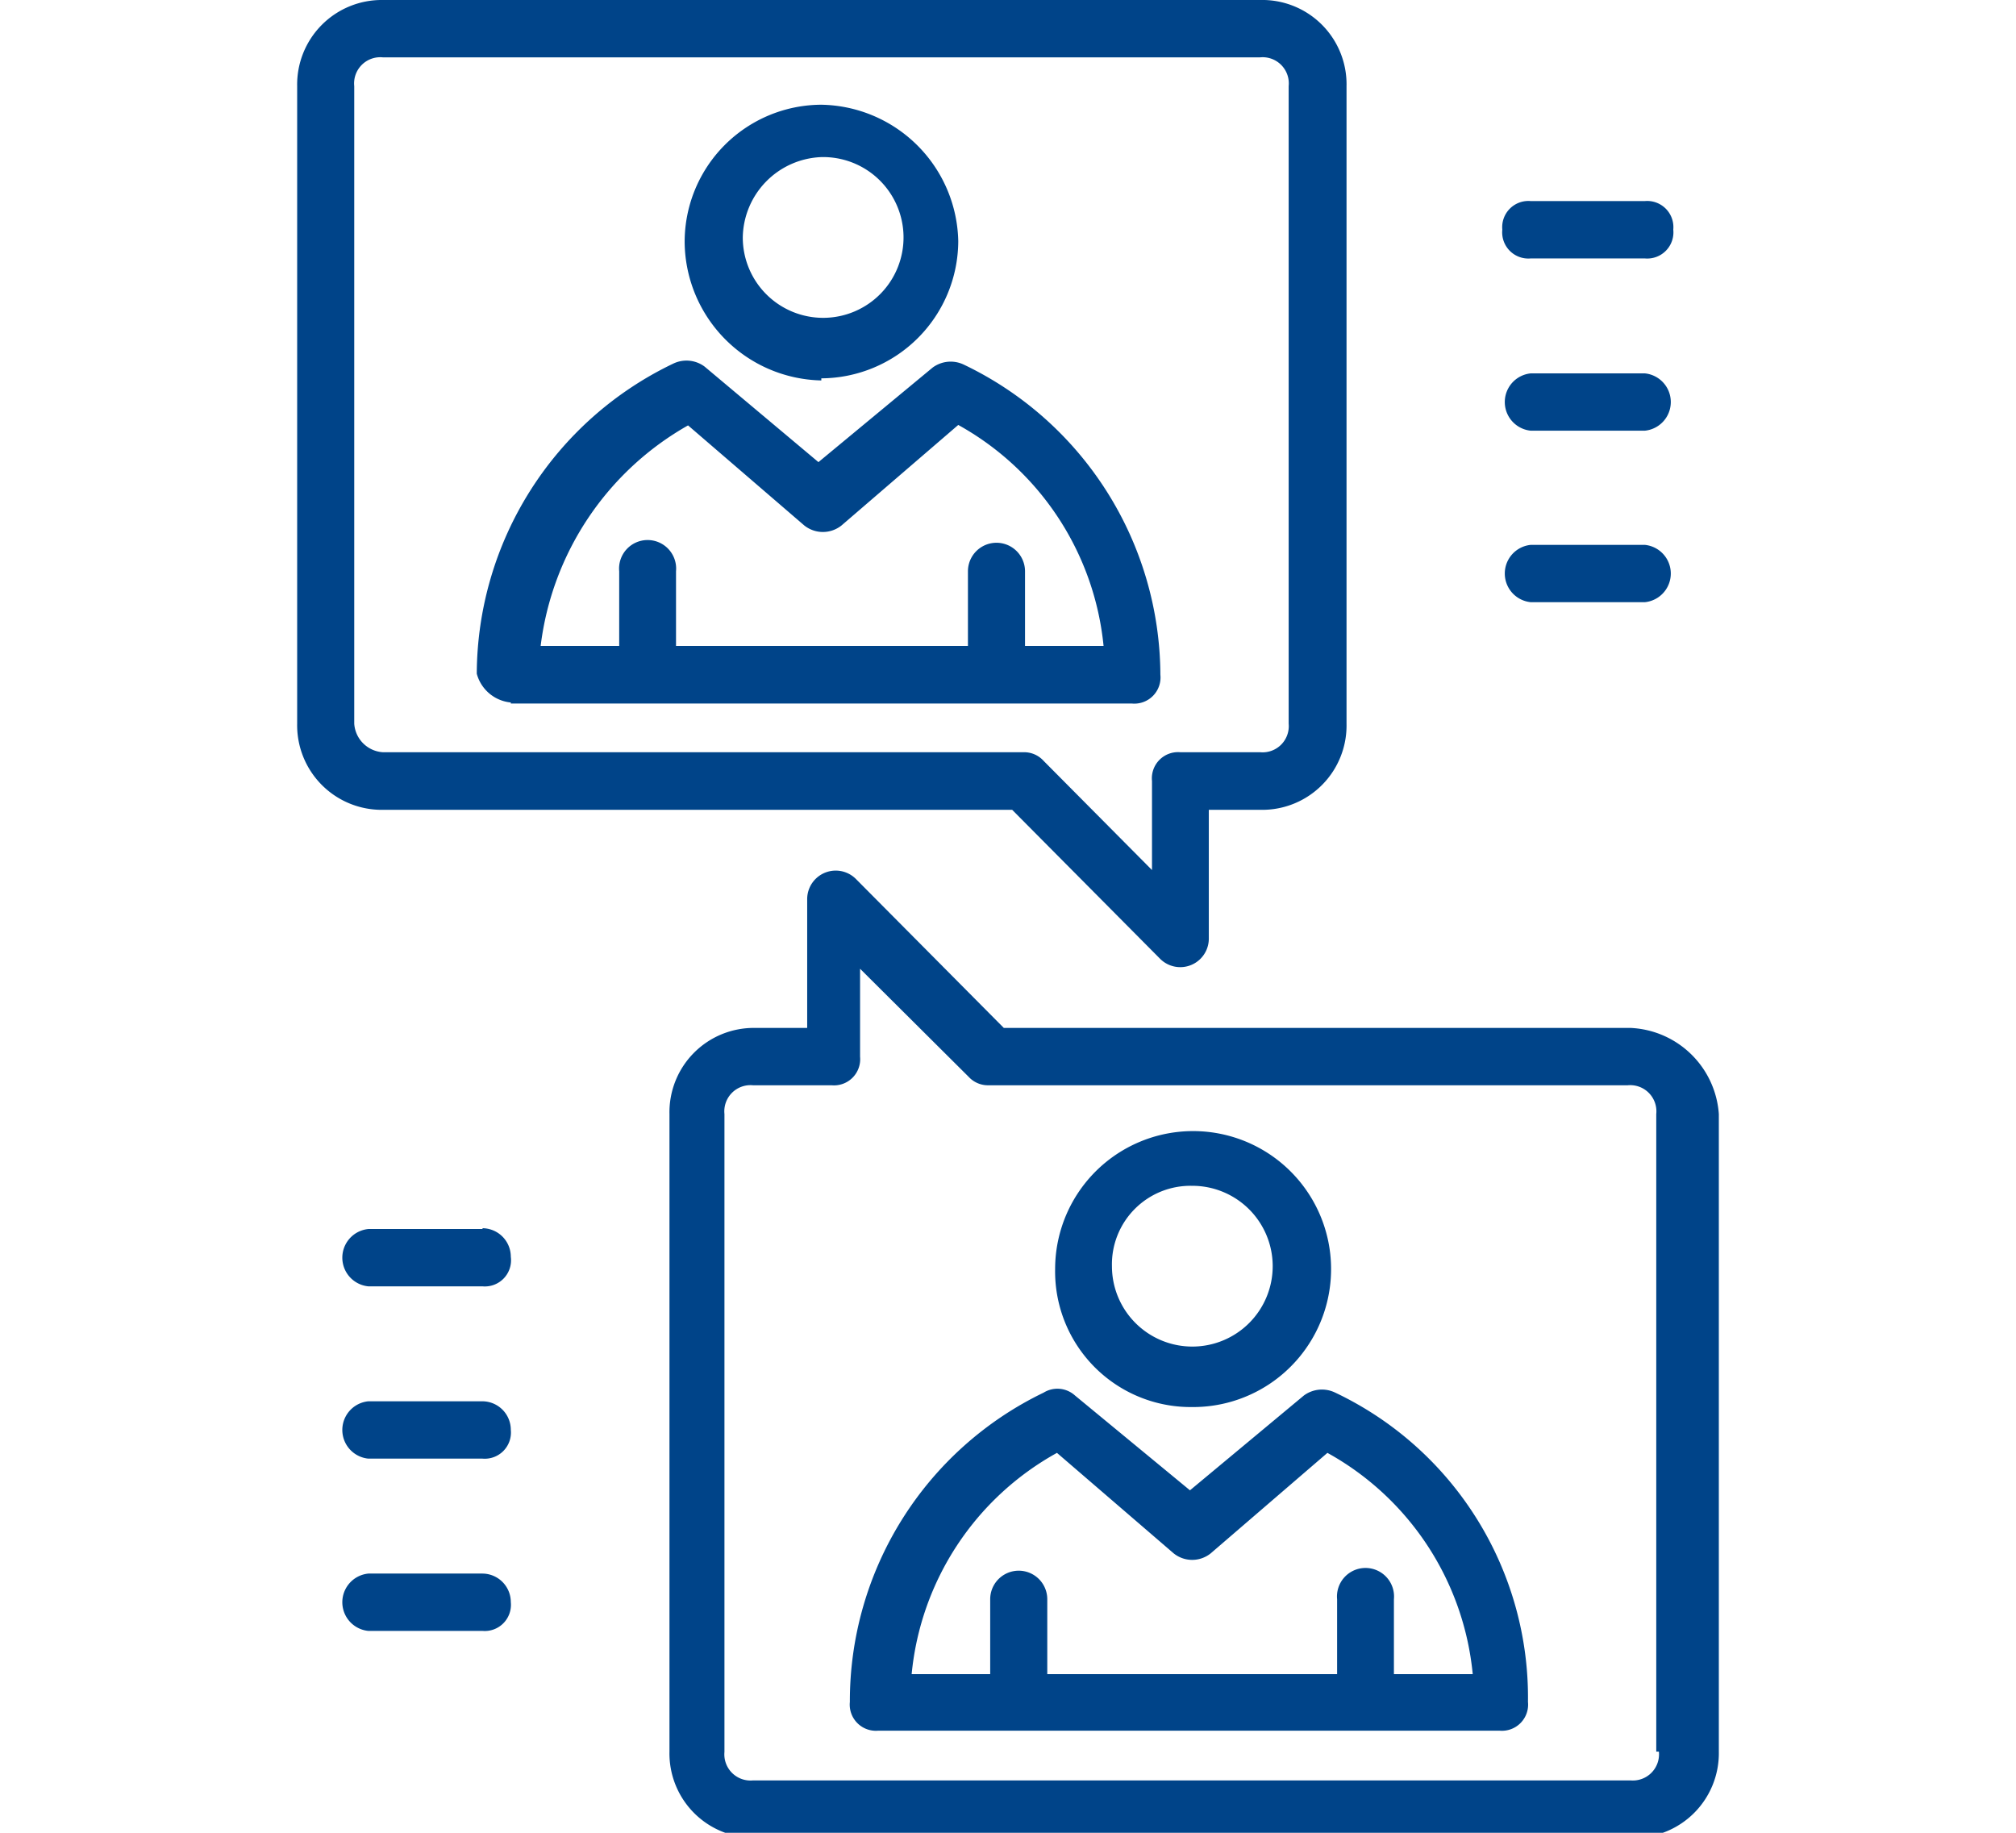 <?xml version="1.0" encoding="UTF-8"?> <svg xmlns="http://www.w3.org/2000/svg" id="Calque_1" data-name="Calque 1" viewBox="0 0 77 70"><defs><style>.cls-1{fill:#004489;}</style></defs><title>Pictos-chiffres-cles</title><g id="Illustration_1733" data-name="Illustration 1733"><path class="cls-1" d="M13.53,27.64V3.29a1,1,0,0,1,1.09-1.1H48.13a1,1,0,0,1,1.09,1.1V27.64a1,1,0,0,1-1.09,1.09H45.08A1,1,0,0,0,44,29.83v3.4l-4.14-4.17a1,1,0,0,0-.76-.33H14.62a1.17,1.17,0,0,1-1.09-1.09m25.13,3.29,5.66,5.7a1.09,1.09,0,0,0,1.85-.77V30.93h2a3.22,3.22,0,0,0,3.26-3.29V3.29A3.22,3.22,0,0,0,48.13,0H14.62a3.23,3.23,0,0,0-3.27,3.29V27.64a3.23,3.23,0,0,0,3.27,3.29Z"></path><path class="cls-1" d="M63.36,66.9A1,1,0,0,1,62.28,68H28.76a1,1,0,0,1-1.09-1.09V42.55a1,1,0,0,1,1.09-1.1h3a1,1,0,0,0,1.09-1.09V37L37,41.13a1,1,0,0,0,.76.32H62.17a1,1,0,0,1,1.09,1.1V66.9ZM62.28,39.26H38.34l-5.66-5.7a1.09,1.09,0,0,0-1.85.77v4.93h-2a3.22,3.22,0,0,0-3.26,3.29V66.9a3.22,3.22,0,0,0,3.26,3.29H62.38a3.23,3.23,0,0,0,3.27-3.29V42.55a3.54,3.54,0,0,0-3.37-3.29"></path><path class="cls-1" d="M53.24,63.94V61.08a1.09,1.09,0,1,0-2.17,0v2.86H40V61.08a1.09,1.09,0,0,0-2.18,0v2.86h-3a10.84,10.84,0,0,1,5.55-8.45l4.46,3.84a1.13,1.13,0,0,0,1.41,0l4.46-3.84a10.84,10.84,0,0,1,5.55,8.45ZM51,53.19a1.16,1.16,0,0,0-1.2.11l-4.35,3.62L41.06,53.3a1,1,0,0,0-1.2-.11A13.08,13.08,0,0,0,32.46,65a1,1,0,0,0,1.09,1.1H57.27A1,1,0,0,0,58.36,65,12.89,12.89,0,0,0,51,53.19"></path><path class="cls-1" d="M45.52,45.29a3.07,3.07,0,1,1-3.05,3.07,3,3,0,0,1,3.05-3.07m0,8.45a5.27,5.27,0,1,0-5.22-5.27,5.18,5.18,0,0,0,5.22,5.27"></path><path class="cls-1" d="M26.26,16.23l4.46,3.84a1.14,1.14,0,0,0,1.42,0l4.46-3.84a10.87,10.87,0,0,1,5.55,8.44h-3V21.82a1.09,1.09,0,0,0-2.18,0v2.85H25.82V21.82a1.09,1.09,0,1,0-2.17,0v2.85h-3a11.25,11.25,0,0,1,5.66-8.44M19.51,26.87H43.23a1,1,0,0,0,1.09-1.1,13.19,13.19,0,0,0-7.5-11.84,1.16,1.16,0,0,0-1.2.11l-4.36,3.61L26.91,14a1.16,1.16,0,0,0-1.2-.11,13.19,13.19,0,0,0-7.5,11.84,1.49,1.49,0,0,0,1.3,1.1"></path><path class="cls-1" d="M31.37,6a3.07,3.07,0,1,1-3,3.07,3.12,3.12,0,0,1,3-3.07m0,8.45A5.26,5.26,0,0,0,36.6,9.21,5.32,5.32,0,0,0,31.37,4a5.24,5.24,0,0,0-5.22,5.26,5.33,5.33,0,0,0,5.22,5.27"></path><path class="cls-1" d="M58.47,9.87h4.35a1,1,0,0,0,1.09-1.1,1,1,0,0,0-1.09-1.09H58.47a1,1,0,0,0-1.09,1.09,1,1,0,0,0,1.09,1.1"></path><path class="cls-1" d="M58.47,16.45h4.35a1.1,1.1,0,0,0,0-2.19H58.47a1.1,1.1,0,0,0,0,2.19"></path><path class="cls-1" d="M58.47,23h4.35a1.1,1.1,0,0,0,0-2.19H58.47a1.1,1.1,0,0,0,0,2.19"></path><path class="cls-1" d="M18.43,46.94H14.07a1.1,1.1,0,0,0,0,2.19h4.36A1,1,0,0,0,19.51,48a1.09,1.09,0,0,0-1.08-1.09"></path><path class="cls-1" d="M18.43,53.52H14.07a1.1,1.1,0,0,0,0,2.19h4.36a1,1,0,0,0,1.08-1.1,1.09,1.09,0,0,0-1.08-1.09"></path><path class="cls-1" d="M18.43,60.1H14.07a1.1,1.1,0,0,0,0,2.19h4.36a1,1,0,0,0,1.08-1.1,1.09,1.09,0,0,0-1.08-1.09"></path></g></svg> 